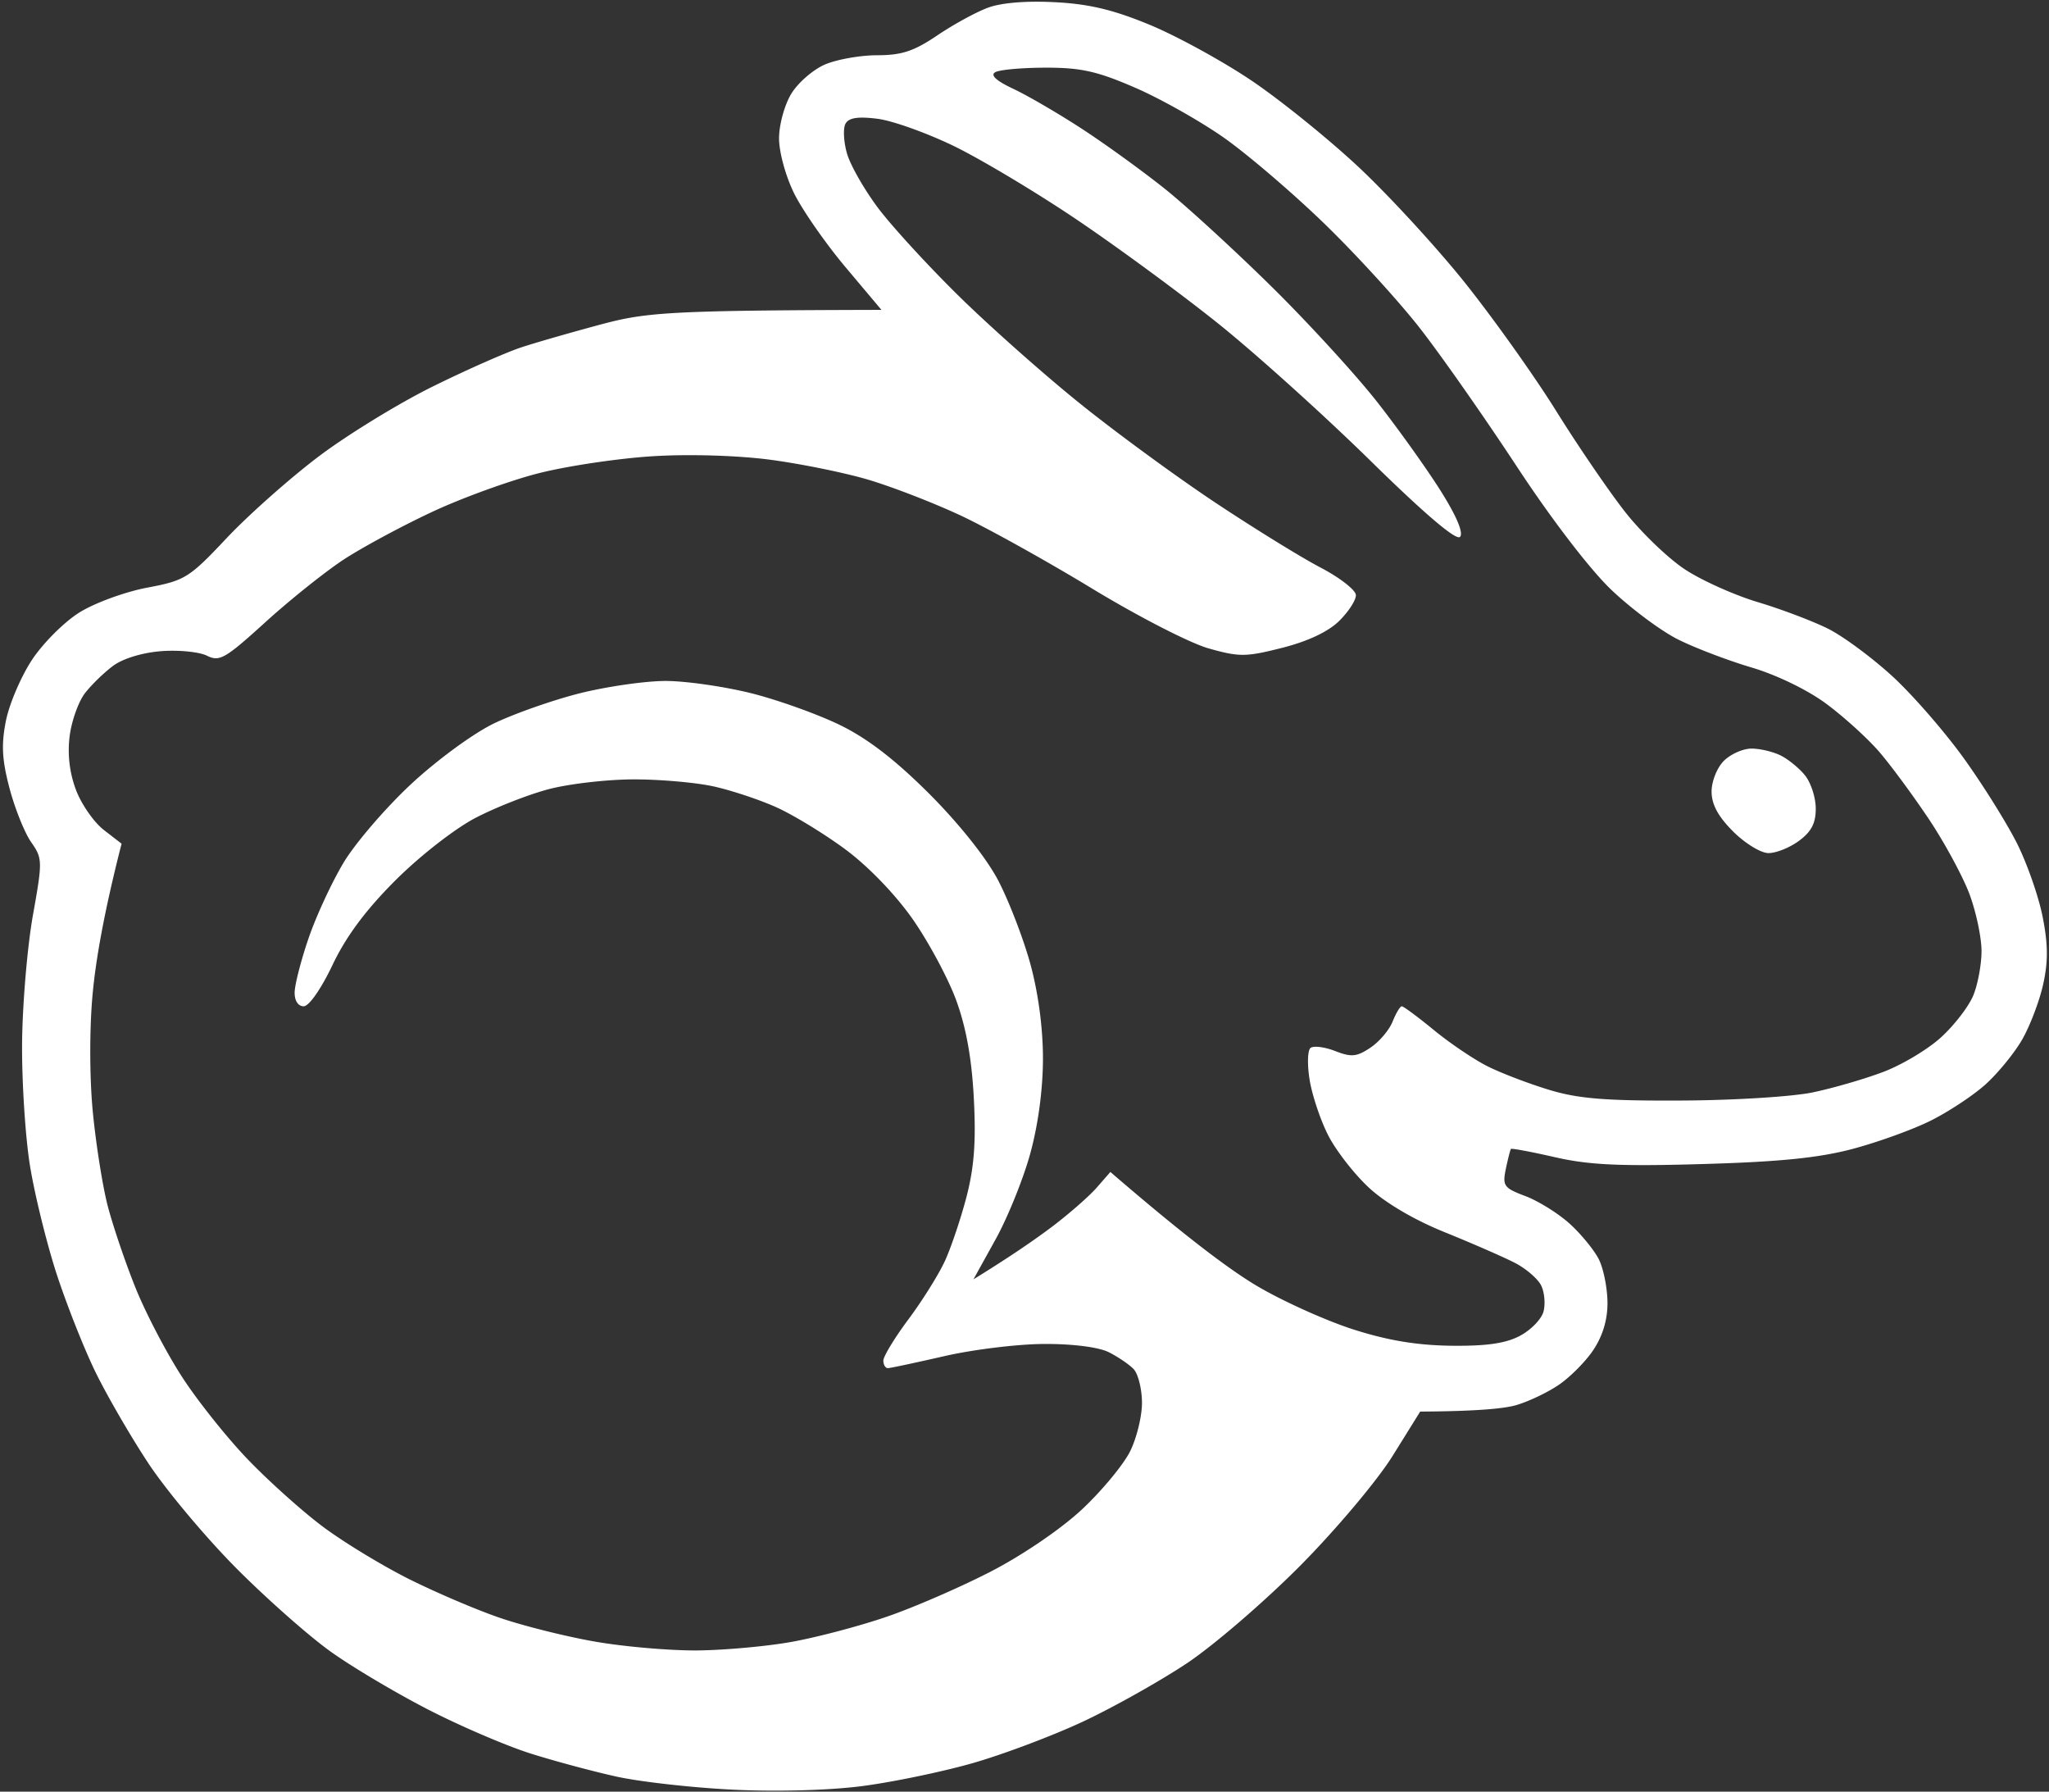 <svg xmlns="http://www.w3.org/2000/svg" viewBox="0 0 334 292" width="334" height="292"><rect x="0" y="0" width="334" height="292" fill="#333333" stroke="none"/><style></style><path id="Path 0" fill-rule="evenodd" d="M172 .36c5.58.29 9.55 1.25 15.5 3.72 4.4 1.83 11.82 5.9 16.5 9.05 4.68 3.15 12.51 9.47 17.41 14.05S234.1 40.22 238.73 46c4.62 5.78 11.35 15.22 14.95 21 3.6 5.78 8.68 13.2 11.28 16.5 2.6 3.3 6.94 7.47 9.64 9.26 2.69 1.79 8.05 4.2 11.9 5.36 3.85 1.15 9.02 3.11 11.5 4.35 2.48 1.24 7.2 4.74 10.5 7.77 3.3 3.03 8.54 9.06 11.65 13.39 3.11 4.33 7.01 10.57 8.66 13.87 1.65 3.3 3.53 8.7 4.17 12 .88 4.49.89 7.26.05 11-.62 2.75-2.17 6.8-3.45 9-1.28 2.2-3.96 5.46-5.95 7.25-2 1.79-5.99 4.43-8.88 5.87-2.89 1.45-8.62 3.52-12.75 4.62-5.53 1.47-11.96 2.11-24.5 2.47-13.37.39-18.5.15-24-1.11-3.85-.88-7.09-1.49-7.21-1.35-.11.14-.48 1.6-.83 3.25-.57 2.77-.32 3.11 3.21 4.44 2.11.8 5.35 2.82 7.21 4.5 1.85 1.68 3.99 4.3 4.75 5.81.75 1.51 1.38 4.66 1.4 7 .02 2.81-.76 5.43-2.3 7.75-1.28 1.93-3.88 4.53-5.78 5.79-1.9 1.26-5.02 2.72-6.95 3.25-1.93.52-6.2.96-15.5 1.01l-4.5 7.23c-2.5 4.01-9.17 11.94-15 17.83-5.78 5.83-14.1 13-18.5 15.94-4.4 2.93-12.05 7.22-17 9.54-4.95 2.31-13.05 5.36-18 6.77-4.95 1.41-13.05 3.09-18 3.73-5.29.69-13.94.93-21 .58-6.6-.32-15.15-1.28-19-2.13-3.85-.85-10.15-2.54-14-3.76-3.85-1.21-11.28-4.39-16.5-7.06-5.22-2.67-12.42-6.93-16-9.48-3.58-2.54-10.55-8.7-15.5-13.68-4.95-4.98-11.39-12.66-14.3-17.06-2.91-4.4-6.82-11.15-8.69-15-1.87-3.85-4.71-11.05-6.32-16-1.6-4.95-3.54-12.82-4.3-17.5-.76-4.68-1.34-13.68-1.29-20 .06-6.32.85-15.66 1.75-20.75 1.6-8.94 1.59-9.34-.27-12-1.06-1.51-2.64-5.45-3.52-8.75-1.23-4.66-1.37-7.12-.6-11 .54-2.75 2.46-7.24 4.26-9.97 1.81-2.74 5.3-6.22 7.78-7.75 2.48-1.53 7.42-3.34 11-4.01 6.18-1.17 6.82-1.57 13-8.13 3.58-3.79 10.33-9.77 15-13.29 4.67-3.52 13-8.62 18.5-11.34 5.5-2.72 12.03-5.6 14.5-6.41 2.47-.81 8.33-2.49 13-3.74 7.35-1.96 11.01-2.28 45.68-2.36l-5.89-7c-3.23-3.85-6.99-9.25-8.35-12-1.39-2.83-2.46-6.74-2.45-9 .01-2.22.91-5.45 2.01-7.25 1.1-1.79 3.57-3.93 5.5-4.75 1.93-.82 5.75-1.5 8.5-1.5 3.98 0 5.97-.66 9.75-3.21 2.61-1.77 6.32-3.8 8.25-4.52 2.19-.83 6.3-1.16 11-.91zm-6.78 14.14c2.34 1.1 7.42 4.06 11.27 6.58 3.86 2.52 9.94 6.93 13.51 9.79 3.57 2.87 11.38 10.03 17.35 15.92 5.97 5.89 13.68 14.31 17.13 18.71 3.45 4.4 8.11 10.92 10.36 14.5 2.61 4.15 3.75 6.86 3.15 7.5-.61.65-5.79-3.76-14.71-12.52-7.58-7.43-18.73-17.47-24.78-22.31-6.05-4.84-16.4-12.44-23-16.89-6.6-4.45-15.6-9.83-20-11.97-4.4-2.13-10-4.14-12.45-4.45-3.18-.4-4.67-.18-5.22.79-.42.74-.32 2.92.23 4.85.55 1.93 2.87 5.98 5.15 9 2.29 3.02 8.24 9.5 13.23 14.39 4.98 4.88 13.78 12.69 19.56 17.34 5.78 4.66 15.68 11.91 22.01 16.12 6.33 4.21 14.09 9 17.25 10.65 3.15 1.65 5.75 3.67 5.76 4.5.01.83-1.22 2.72-2.75 4.22-1.77 1.74-5.11 3.31-9.27 4.36-5.93 1.5-6.98 1.51-12 .09-3.03-.85-11.57-5.25-19-9.76s-17.1-9.89-21.5-11.94c-4.4-2.05-11.15-4.66-15-5.8-3.85-1.14-11.05-2.6-16-3.25-5.23-.69-13.19-.93-19-.57-5.5.33-13.83 1.56-18.5 2.73-4.67 1.16-12.55 4.01-17.5 6.32-4.95 2.31-11.48 5.83-14.5 7.81-3.02 1.99-8.76 6.57-12.75 10.2-6.53 5.93-7.47 6.48-9.5 5.46-1.24-.62-4.57-.96-7.41-.75-3.08.23-6.26 1.19-7.88 2.38-1.49 1.1-3.58 3.13-4.63 4.5-1.05 1.38-2.17 4.53-2.48 7a18.38 18.38 0 0 0 1.04 8.75c.89 2.34 2.92 5.26 4.52 6.5l2.91 2.25c-2.98 11.63-4.24 19.28-4.72 24.5-.52 5.51-.51 13.49.01 19 .49 5.22 1.59 12.2 2.44 15.5.86 3.3 2.92 9.38 4.59 13.5 1.67 4.13 5.09 10.65 7.6 14.5 2.5 3.85 7.3 9.86 10.66 13.35 3.35 3.49 8.8 8.38 12.1 10.86 3.3 2.49 9.6 6.33 14 8.55 4.4 2.21 11.15 5.1 15 6.41 3.85 1.32 10.83 3.06 15.5 3.87 4.67.82 12.1 1.46 16.5 1.44 4.4-.03 11.38-.65 15.5-1.39 4.13-.74 11.1-2.58 15.5-4.09 4.4-1.5 12.04-4.82 16.99-7.37 5.21-2.69 11.45-6.94 14.87-10.13 3.24-3.03 6.78-7.3 7.87-9.5 1.08-2.2 1.95-5.8 1.92-8-.03-2.2-.64-4.62-1.36-5.37-.71-.75-2.53-1.99-4.04-2.75-1.65-.83-5.86-1.37-10.5-1.35-4.26.01-11.57.9-16.25 1.97-4.68 1.07-8.84 1.96-9.25 1.97-.41.02-.75-.53-.76-1.22 0-.69 1.84-3.72 4.1-6.75s4.93-7.3 5.94-9.5c1.01-2.2 2.6-6.93 3.53-10.5 1.24-4.8 1.55-8.98 1.18-16-.34-6.5-1.25-11.55-2.88-16-1.31-3.57-4.52-9.54-7.12-13.25-2.85-4.05-7.24-8.59-10.99-11.36-3.44-2.54-8.5-5.62-11.25-6.85-2.75-1.23-7.36-2.76-10.25-3.39-2.89-.63-8.74-1.14-13-1.13-4.26.01-10.45.72-13.75 1.58-3.3.86-8.7 2.98-12 4.7-3.39 1.77-9.06 6.2-13.04 10.17-4.85 4.85-8.03 9.12-10.25 13.78-1.86 3.91-3.84 6.75-4.71 6.75-.9 0-1.49-.91-1.47-2.25.01-1.24 1.02-5.19 2.25-8.78 1.22-3.6 3.8-9.16 5.72-12.37 1.92-3.2 6.88-8.96 11-12.8 4.19-3.9 10.15-8.27 13.5-9.89 3.3-1.59 9.6-3.81 14-4.92 4.4-1.1 10.7-2.01 14-2.01 3.3 0 9.6.91 14 2.01 4.4 1.11 10.93 3.46 14.5 5.21 4.49 2.2 8.99 5.68 14.55 11.24 4.85 4.87 9.28 10.44 11.17 14.06 1.72 3.3 4.07 9.38 5.21 13.5 1.3 4.71 2.08 10.48 2.08 15.5 0 4.99-.78 10.82-2.07 15.5-1.13 4.13-3.68 10.43-5.66 14l-3.6 6.5c6.06-3.73 10.07-6.51 12.82-8.58 2.75-2.08 6.01-4.93 7.25-6.34L181 191c12.79 11.03 19.88 16.22 24 18.64 4.13 2.43 11.1 5.57 15.5 6.99 5.63 1.81 10.37 2.61 16 2.69 5.78.07 8.9-.37 11.25-1.61 1.79-.94 3.52-2.72 3.85-3.96.33-1.24.16-3.15-.38-4.25-.55-1.1-2.5-2.78-4.35-3.72-1.86-.95-6.97-3.18-11.37-4.96-4.94-1.99-9.67-4.77-12.37-7.27-2.4-2.23-5.39-6.08-6.64-8.55-1.26-2.47-2.61-6.53-3.01-9-.41-2.47-.34-4.82.14-5.21.49-.39 2.29-.17 4.01.5 2.65 1.03 3.52.95 5.75-.54 1.44-.96 3.07-2.87 3.62-4.25.55-1.37 1.22-2.5 1.5-2.5s2.64 1.75 5.25 3.89 6.55 4.8 8.75 5.9c2.2 1.1 6.7 2.82 10 3.82 4.75 1.45 9.22 1.81 21.5 1.75 8.52-.03 18.2-.63 21.5-1.33 3.3-.69 8.48-2.19 11.5-3.34 3.02-1.14 7.26-3.67 9.4-5.63 2.15-1.96 4.51-5.02 5.25-6.81.74-1.79 1.35-5.05 1.35-7.25s-.88-6.36-1.95-9.25c-1.08-2.89-4.06-8.4-6.63-12.25-2.57-3.85-6.22-8.8-8.12-11-1.9-2.2-5.79-5.72-8.63-7.82-3.02-2.24-8.08-4.69-12.17-5.9-3.85-1.14-9.25-3.2-12-4.58s-7.64-5.02-10.87-8.1c-3.47-3.31-9.77-11.53-15.4-20.1-5.24-7.97-12.33-18.1-15.77-22.5-3.43-4.4-10.45-12.08-15.6-17.07s-12.51-11.28-16.36-13.99c-3.85-2.7-10.37-6.38-14.5-8.16-6.1-2.65-8.8-3.26-14.5-3.25-3.85 0-7.57.33-8.27.74-.85.48.17 1.41 2.99 2.73zM285.5 122c1.38 0 3.51.5 4.75 1.12 1.24.61 3.03 2.07 3.98 3.25.95 1.17 1.74 3.59 1.75 5.38.01 2.4-.7 3.78-2.73 5.28-1.51 1.12-3.76 2.02-5 2-1.24-.01-3.82-1.6-5.75-3.53-2.44-2.44-3.5-4.4-3.5-6.5 0-1.67.89-3.89 2-5 1.1-1.1 3.13-2 4.5-2z" style="fill:#fff"/></svg>